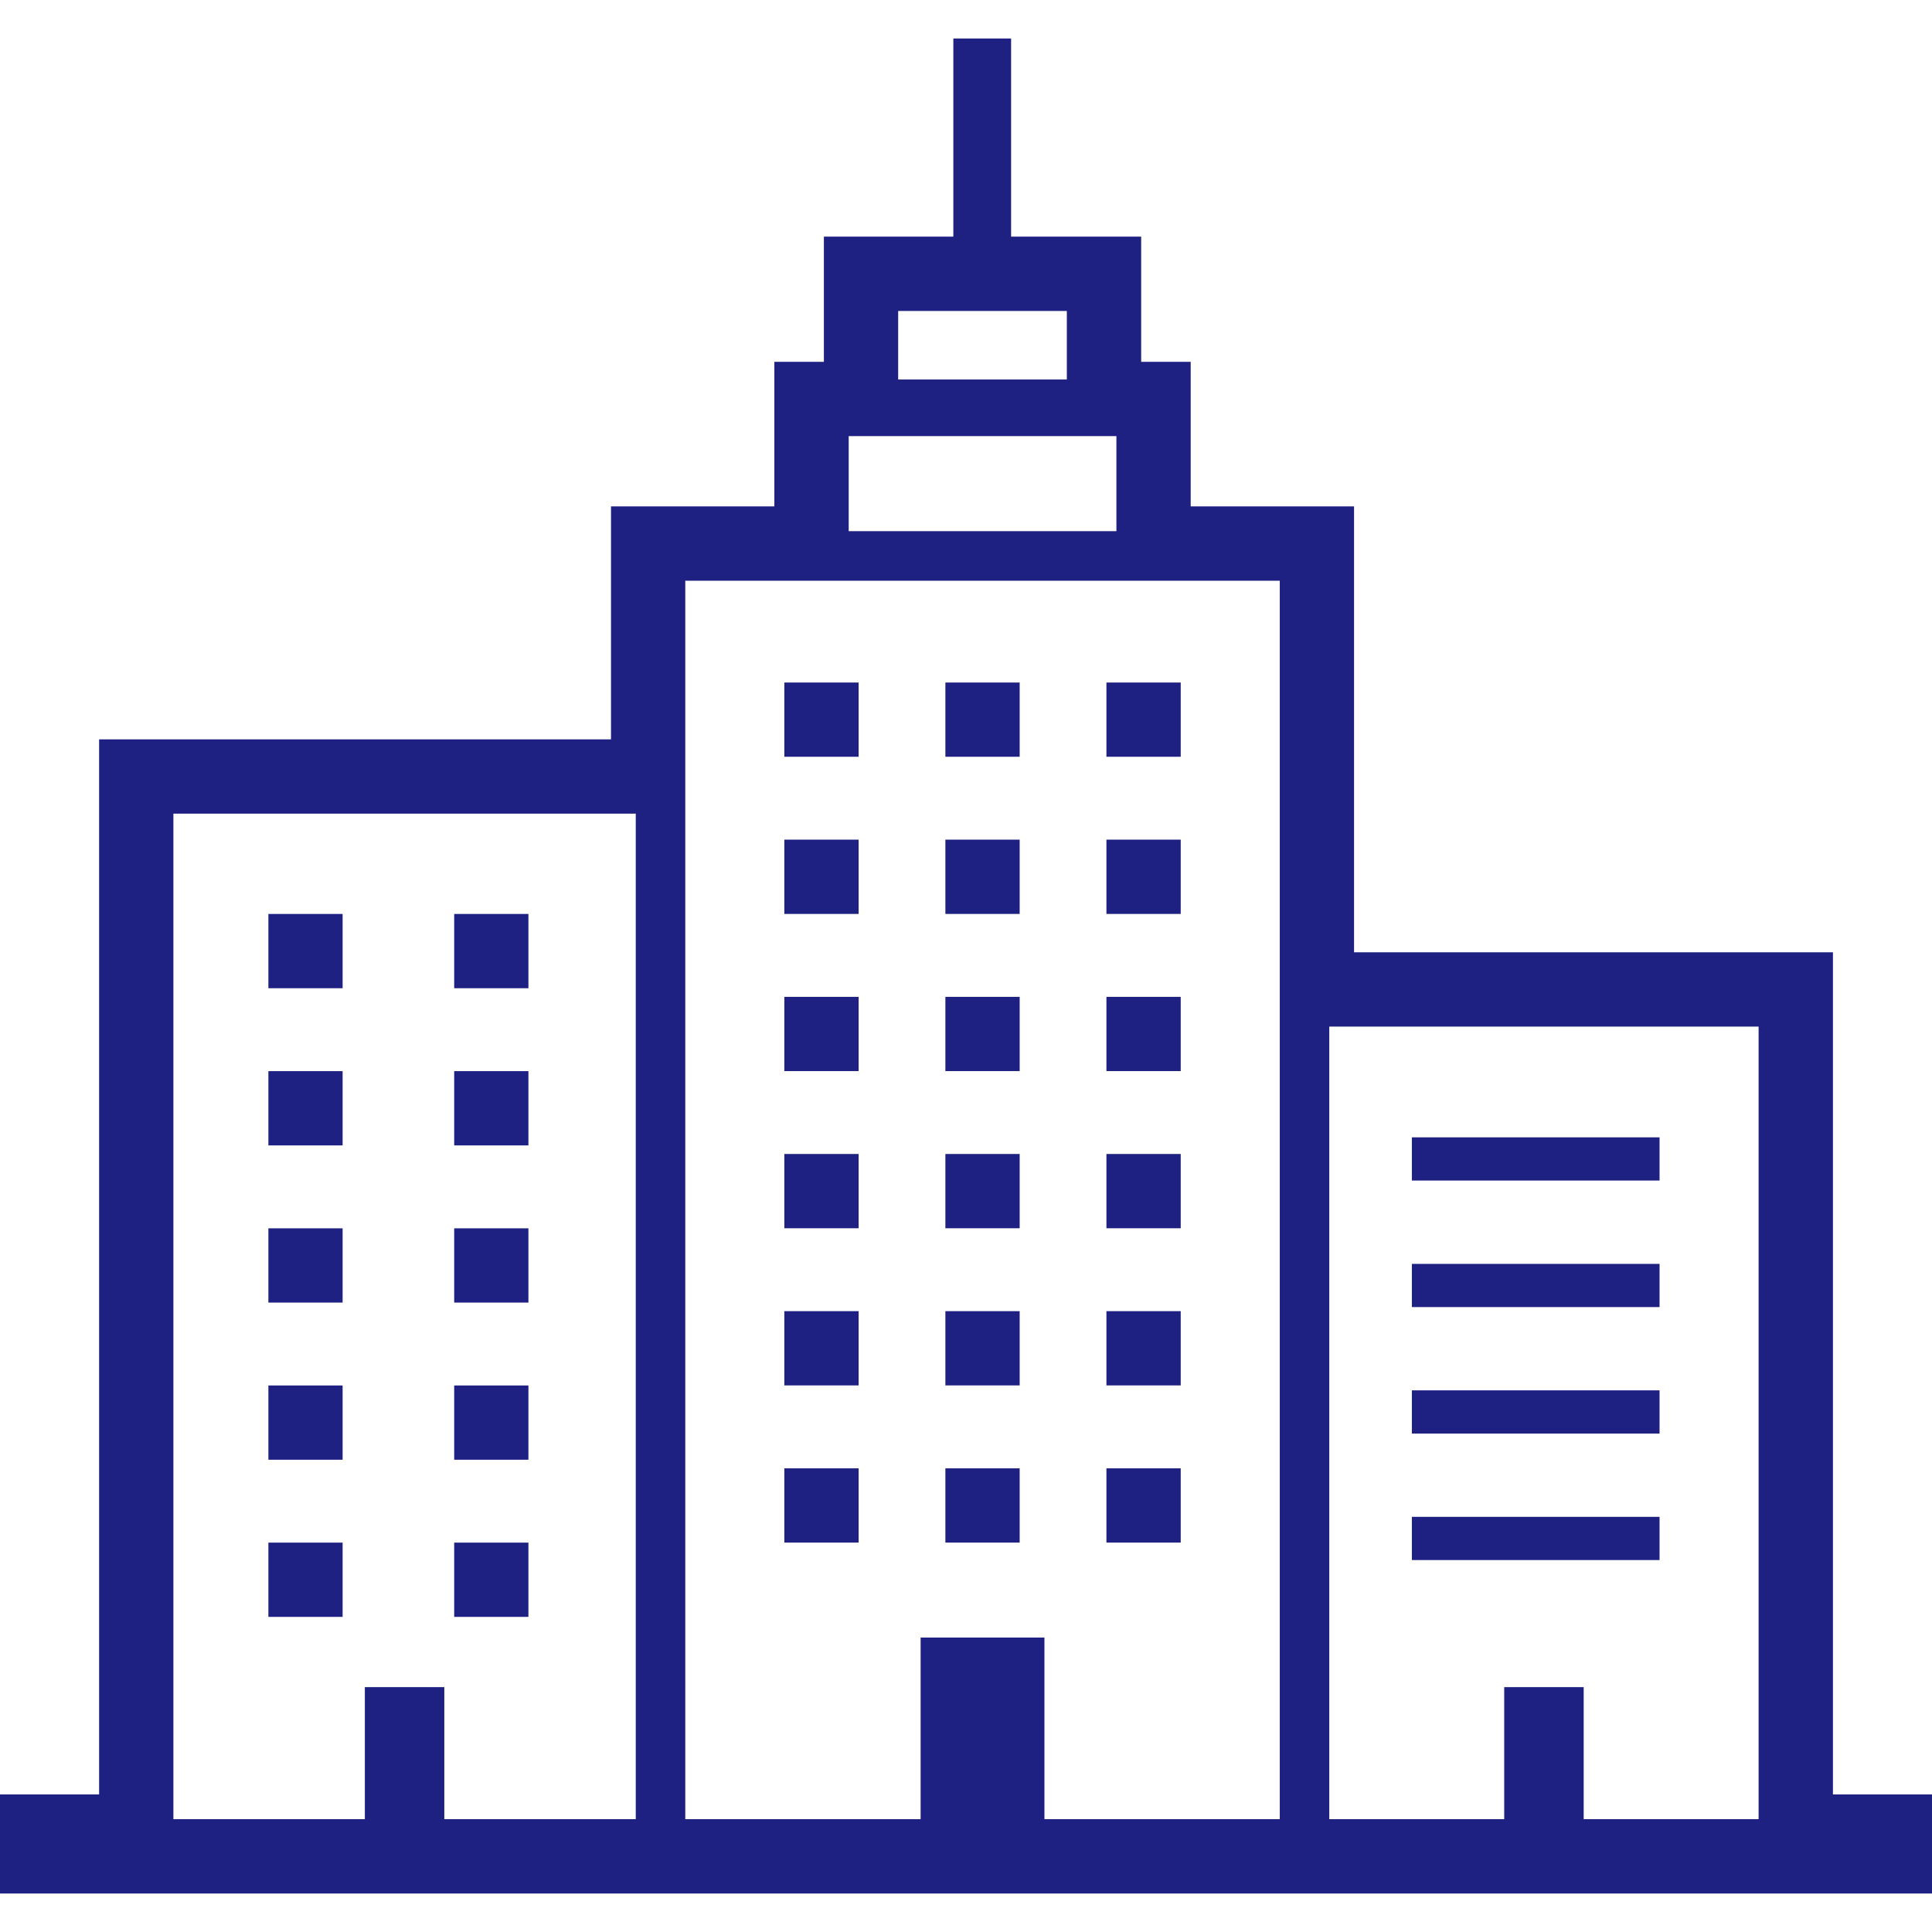 <!--?xml version="1.0" encoding="utf-8"?-->
<!-- Generator: Adobe Illustrator 18.1.1, SVG Export Plug-In . SVG Version: 6.00 Build 0)  -->

<svg version="1.1" id="_x32_" xmlns="http://www.w3.org/2000/svg" xmlns:xlink="http://www.w3.org/1999/xlink" x="0px" y="0px" viewBox="0 0 512 512" style="width: 256px; height: 256px; opacity: 1;" xml:space="preserve">
<style type="text/css">
	.st0{fill:#1e2181;}
</style>
<g>
	<rect x="207.858" y="180.876" class="st0" width="19.688" height="19.672" style="fill: rgb(30, 33, 129);"></rect>
	<rect x="250.536" y="180.876" class="st0" width="19.687" height="19.672" style="fill: rgb(30, 33, 129);"></rect>
	<rect x="293.214" y="180.876" class="st0" width="19.687" height="19.672" style="fill: rgb(30, 33, 129);"></rect>
	<rect x="207.858" y="222.515" class="st0" width="19.688" height="19.687" style="fill: rgb(30, 33, 129);"></rect>
	<rect x="250.536" y="222.515" class="st0" width="19.687" height="19.687" style="fill: rgb(30, 33, 129);"></rect>
	<rect x="293.214" y="222.515" class="st0" width="19.687" height="19.687" style="fill: rgb(30, 33, 129);"></rect>
	<rect x="207.858" y="264.177" class="st0" width="19.688" height="19.672" style="fill: rgb(30, 33, 129);"></rect>
	<rect x="250.536" y="264.177" class="st0" width="19.687" height="19.672" style="fill: rgb(30, 33, 129);"></rect>
	<rect x="293.214" y="264.177" class="st0" width="19.687" height="19.672" style="fill: rgb(30, 33, 129);"></rect>
	<rect x="207.858" y="305.815" class="st0" width="19.688" height="19.687" style="fill: rgb(30, 33, 129);"></rect>
	<rect x="250.536" y="305.815" class="st0" width="19.687" height="19.687" style="fill: rgb(30, 33, 129);"></rect>
	<rect x="293.214" y="305.815" class="st0" width="19.687" height="19.687" style="fill: rgb(30, 33, 129);"></rect>
	<rect x="207.858" y="347.469" class="st0" width="19.688" height="19.68" style="fill: rgb(30, 33, 129);"></rect>
	<rect x="71.125" y="242.21" class="st0" width="19.672" height="19.68" style="fill: rgb(30, 33, 129);"></rect>
	<rect x="71.125" y="283.864" class="st0" width="19.672" height="19.68" style="fill: rgb(30, 33, 129);"></rect>
	<rect x="71.125" y="325.518" class="st0" width="19.672" height="19.679" style="fill: rgb(30, 33, 129);"></rect>
	<rect x="71.125" y="367.165" class="st0" width="19.672" height="19.68" style="fill: rgb(30, 33, 129);"></rect>
	<rect x="71.125" y="408.811" class="st0" width="19.672" height="19.68" style="fill: rgb(30, 33, 129);"></rect>
	<rect x="120.365" y="242.21" class="st0" width="19.672" height="19.68" style="fill: rgb(30, 33, 129);"></rect>
	<rect x="120.365" y="283.864" class="st0" width="19.672" height="19.68" style="fill: rgb(30, 33, 129);"></rect>
	<rect x="120.365" y="325.518" class="st0" width="19.672" height="19.679" style="fill: rgb(30, 33, 129);"></rect>
	<rect x="120.365" y="367.165" class="st0" width="19.672" height="19.68" style="fill: rgb(30, 33, 129);"></rect>
	<rect x="120.365" y="408.811" class="st0" width="19.672" height="19.68" style="fill: rgb(30, 33, 129);"></rect>
	<rect x="250.536" y="347.469" class="st0" width="19.687" height="19.68" style="fill: rgb(30, 33, 129);"></rect>
	<rect x="293.214" y="347.469" class="st0" width="19.687" height="19.68" style="fill: rgb(30, 33, 129);"></rect>
	<rect x="207.858" y="389.123" class="st0" width="19.688" height="19.68" style="fill: rgb(30, 33, 129);"></rect>
	<rect x="250.536" y="389.123" class="st0" width="19.687" height="19.68" style="fill: rgb(30, 33, 129);"></rect>
	<rect x="293.214" y="389.123" class="st0" width="19.687" height="19.68" style="fill: rgb(30, 33, 129);"></rect>
	<rect x="374.16" y="301.406" class="st0" width="65.639" height="11.45" style="fill: rgb(30, 33, 129);"></rect>
	<rect x="374.16" y="334.943" class="st0" width="65.639" height="11.443" style="fill: rgb(30, 33, 129);"></rect>
	<rect x="374.16" y="368.457" class="st0" width="65.639" height="11.451" style="fill: rgb(30, 33, 129);"></rect>
	<rect x="374.16" y="401.979" class="st0" width="65.639" height="11.451" style="fill: rgb(30, 33, 129);"></rect>
	<path class="st0" d="M485.75,475.54V252.367H358.838V134.2h-43.291V95.887h-13.124V62.716h-34.471V10.202h-15.307v52.514h-34.307
		v33.171h-13.125V134.2h-43.291v61.737H26.264V475.54H0v26.258h32.827h135.657h13.124h157.542h13.124h126.913H512V475.54H485.75z
		 M168.484,482.103h-50.735v-35.002H96.687v35.002H45.952V215.631h122.533V482.103z M238.024,82.411h44.696v18.162h-44.696V82.411z
		 M224.914,115.574h70.945v25.196h-70.945V115.574z M339.151,258.93v223.172h-62.365v-48.126h-32.812v48.126h-62.365V202.507
		v-48.613h30.166h97.21h30.166V258.93z M466.048,482.103h-46.356v-35.002h-21.062v35.002h-46.356V272.055h113.773V482.103z" style="fill: rgb(30, 33, 129);"></path>
</g>
</svg>
